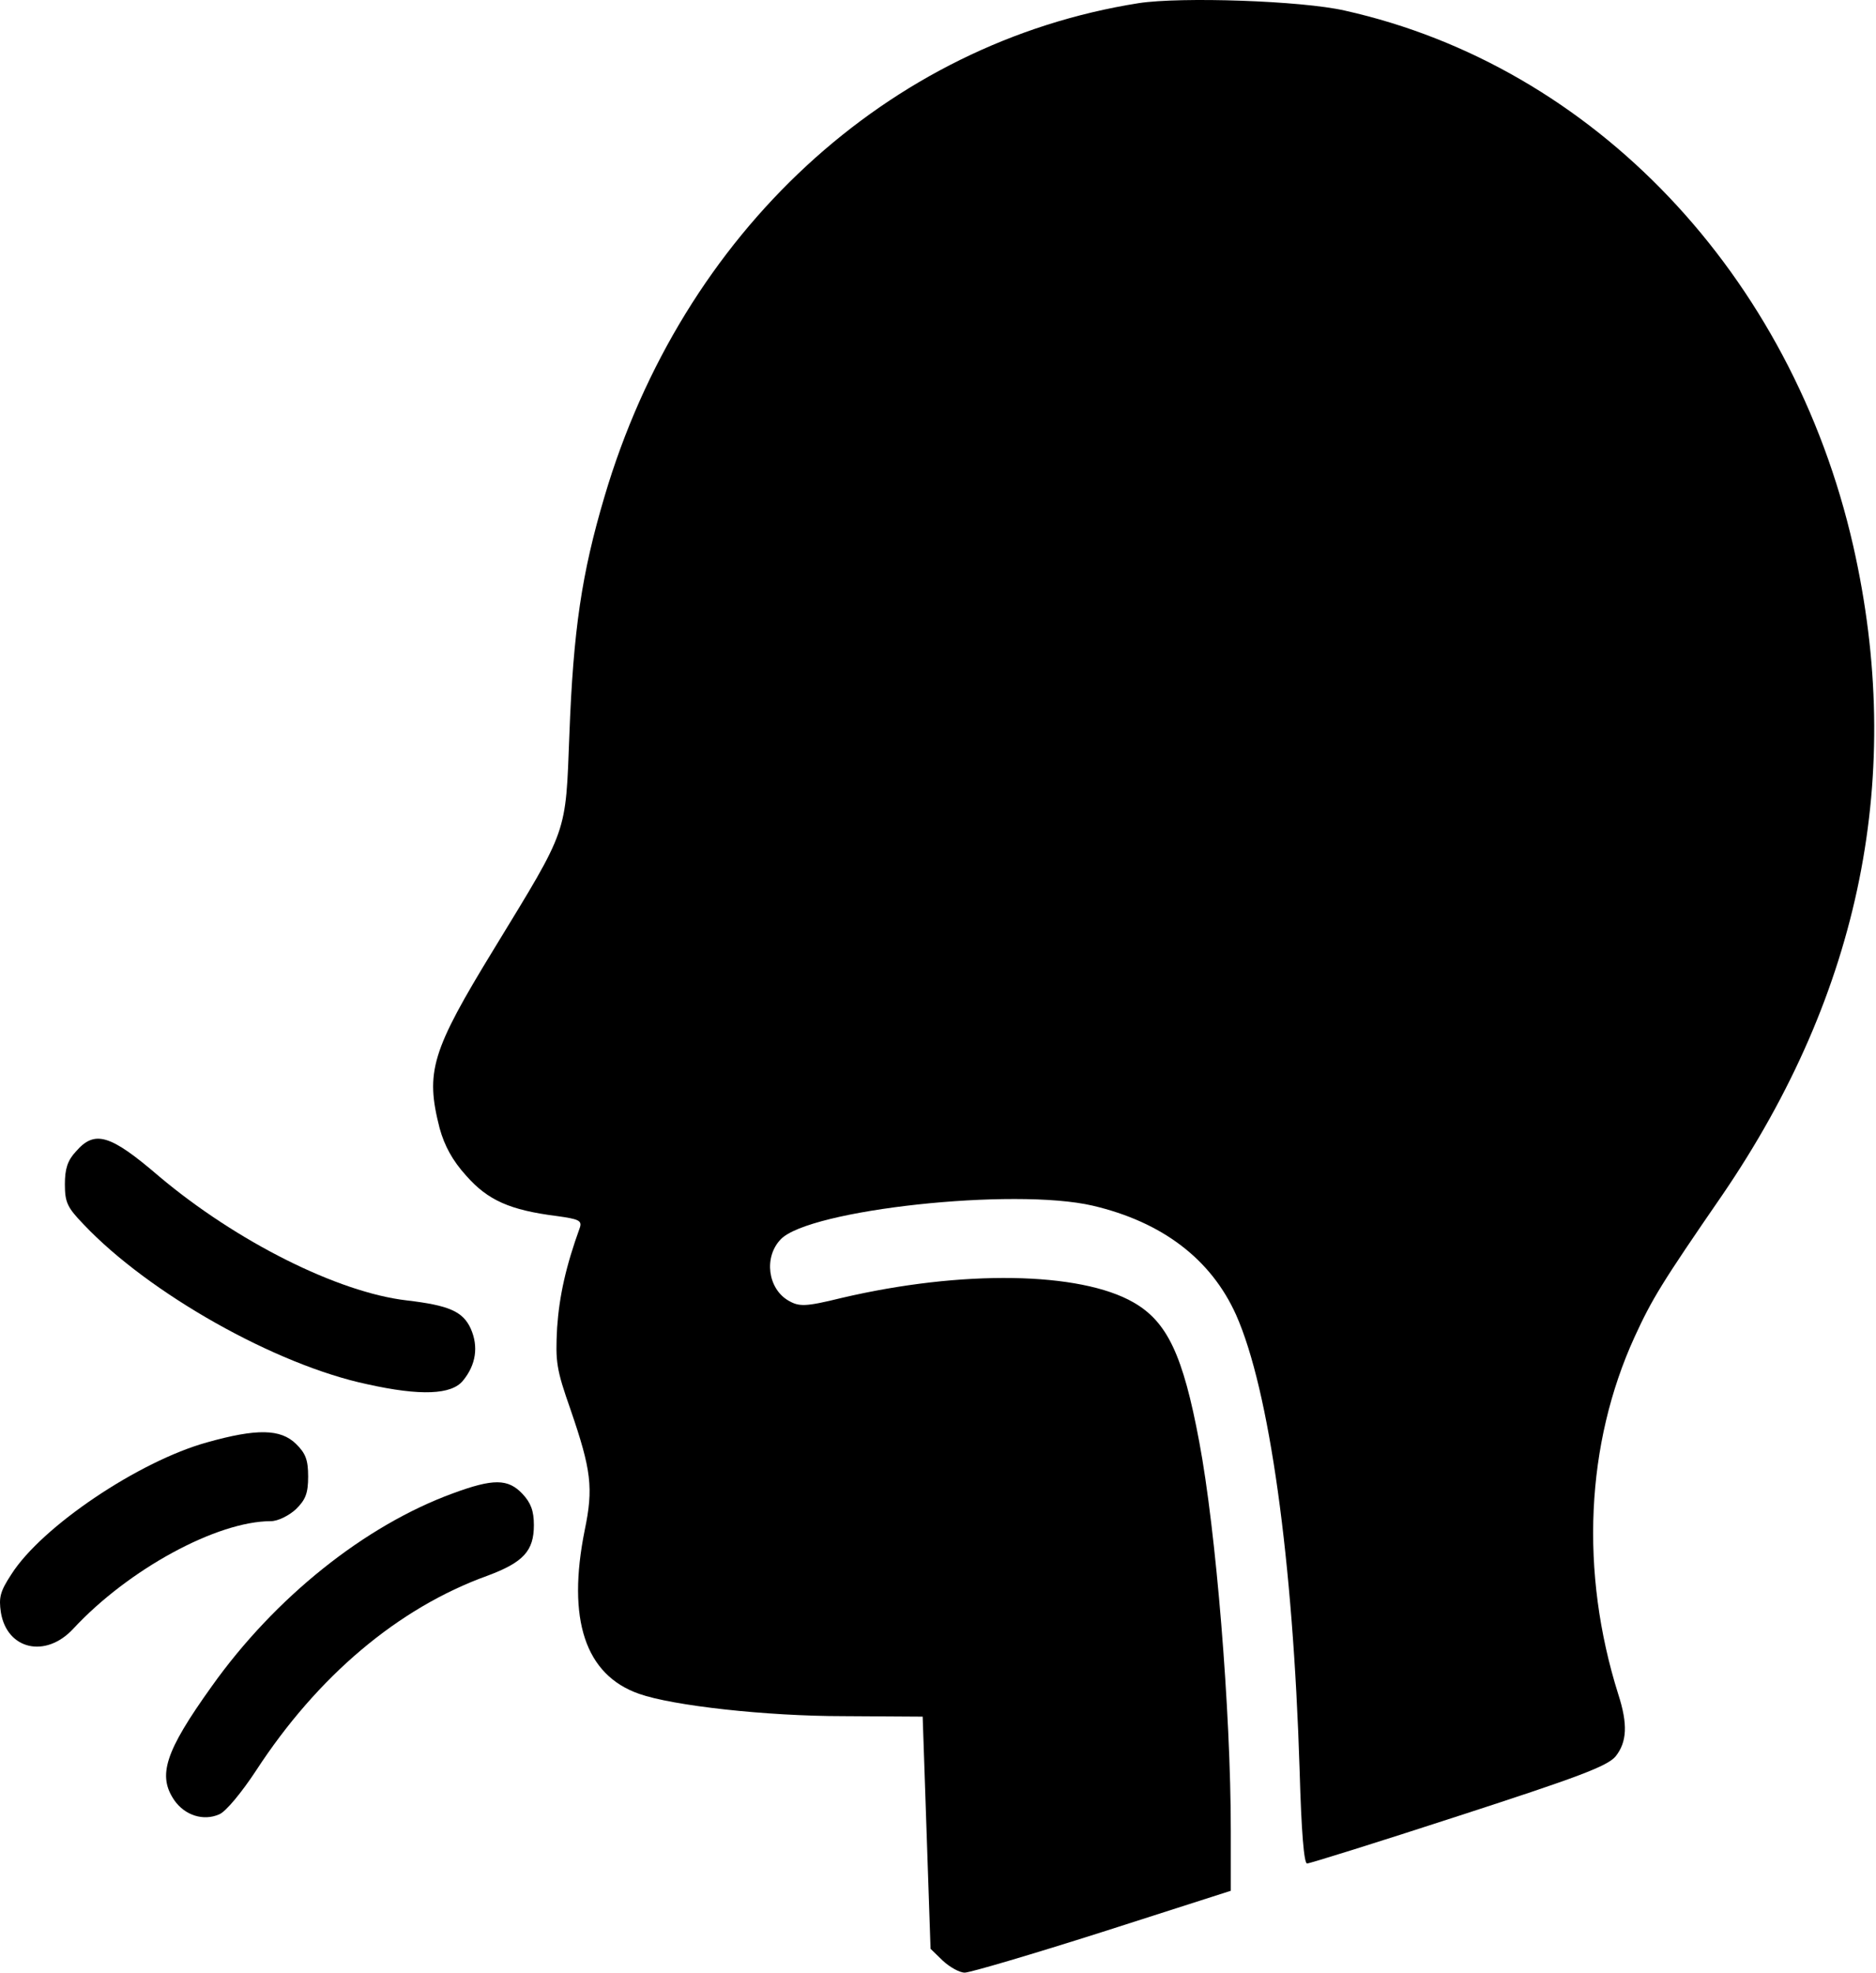 <svg width="428" height="450" viewBox="0 0 428 450" fill="none" xmlns="http://www.w3.org/2000/svg">
<path d="M259.802 0.717C202.502 9.77 155.702 53.001 137.902 113.32C132.702 130.862 130.802 143.763 129.902 167.529C129.002 190.615 129.702 188.578 112.802 216.305C98.402 239.844 97.002 244.484 100.302 257.385C101.402 261.346 103.202 264.741 106.402 268.25C111.302 273.795 116.302 276.058 127.102 277.416C132.002 278.095 132.802 278.435 132.302 280.019C129.102 288.847 127.602 295.637 127.102 302.88C126.702 310.688 126.902 312.273 130.202 321.666C134.902 335.359 135.402 339.433 133.402 349.053C129.302 369.423 133.502 382.098 145.802 386.399C153.502 389.115 174.802 391.491 192.402 391.491L210.502 391.604L211.402 418.086L212.302 444.568L215.102 447.284C216.702 448.755 218.902 450 220.102 450C221.302 450 235.502 445.813 251.502 440.72L280.802 431.327V417.747C280.802 390.133 277.402 349.053 273.602 328.909C269.902 309.104 266.302 301.522 258.602 297.108C246.402 290.091 219.502 289.639 192.002 296.089C183.702 298.126 182.302 298.126 179.802 296.655C175.202 293.939 174.202 286.809 178.102 282.735C184.502 275.945 231.302 270.853 249.302 275.04C265.202 278.774 276.302 287.262 282.002 299.937C289.602 317.026 295.002 355.73 296.502 403.827C296.902 417.973 297.502 425.103 298.202 425.103C298.802 425.103 314.402 420.236 332.802 414.238C360.002 405.411 366.702 402.921 368.602 400.658C371.202 397.376 371.402 393.302 369.202 386.512C360.402 358.559 361.802 329.361 372.902 305.03C376.902 296.316 379.102 292.694 392.902 272.663C424.602 226.264 434.602 176.582 422.802 124.524C408.702 62.62 363.602 15.089 306.802 2.414C296.902 0.151 269.402 -0.754 259.802 0.717Z" fill="black"/>
<path d="M17.302 262.702C15.402 264.739 14.802 266.663 14.802 270.171C14.802 274.358 15.402 275.49 19.102 279.338C34.002 295.068 62.902 311.365 83.802 315.778C96.002 318.494 103.002 318.155 105.602 314.986C108.602 311.365 109.202 307.177 107.402 303.103C105.602 299.142 102.402 297.784 92.802 296.653C77.102 294.842 53.902 283.185 36.302 268.36C25.102 258.741 21.602 257.722 17.302 262.702Z" fill="black"/>
<path d="M47.302 329.017C31.702 333.317 9.502 348.256 2.602 359.12C0.002 363.081 -0.298 364.439 0.202 367.834C1.602 376.322 10.402 378.359 16.702 371.568C29.302 357.988 49.502 347.011 61.802 347.011C63.402 347.011 65.902 345.766 67.502 344.295C69.702 342.144 70.302 340.673 70.302 336.825C70.302 332.978 69.702 331.506 67.502 329.356C64.002 325.961 58.602 325.848 47.302 329.017Z" fill="black"/>
<path d="M103.302 340.675C83.202 348.031 62.702 364.441 48.302 384.698C37.602 399.637 35.902 405.069 39.802 410.727C42.202 414.122 46.402 415.48 50.002 413.896C51.502 413.33 55.202 408.803 58.402 403.937C72.402 382.435 90.802 366.817 111.202 359.461C119.402 356.406 121.802 353.803 121.802 347.918C121.802 344.636 121.102 342.825 119.202 340.788C115.902 337.28 112.502 337.28 103.302 340.675Z" fill="black"/>
</svg>
